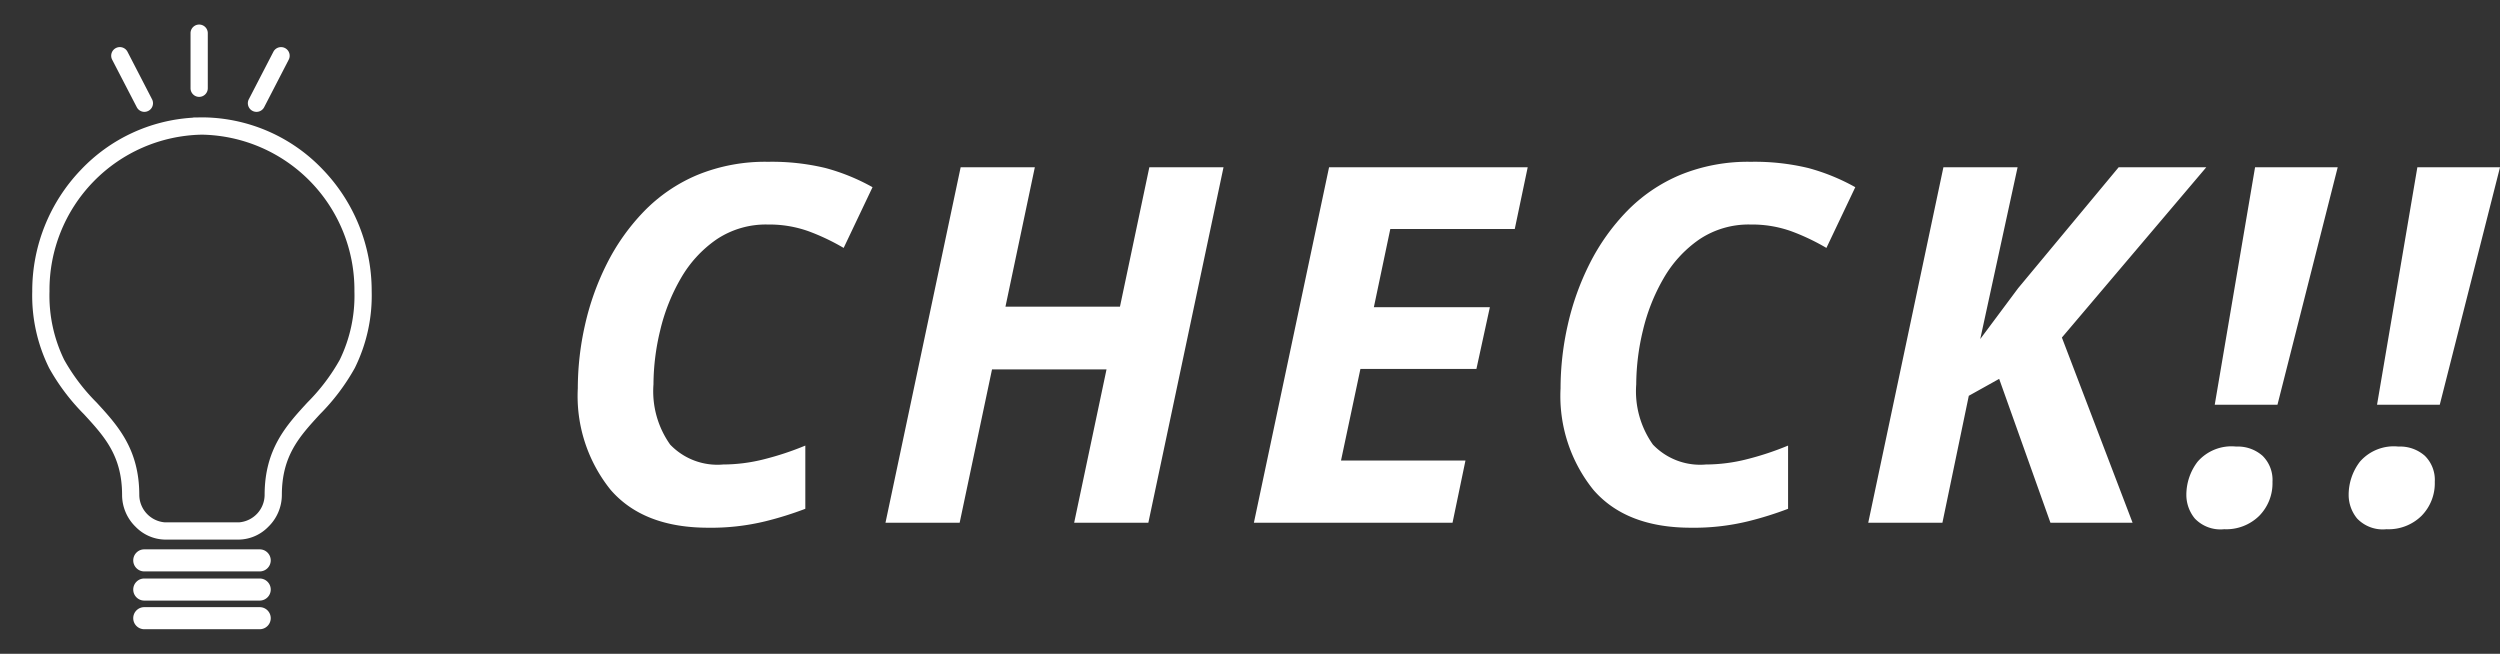 <svg xmlns="http://www.w3.org/2000/svg" xmlns:xlink="http://www.w3.org/1999/xlink" width="200.864" height="52.528" viewBox="0 0 200.864 52.528"><rect x="0" y="0" width="200.864" height="52.528" fill="#333333" stroke="none"/><defs><clipPath id="a"><rect width="33.078" height="52.528" fill="none"/></clipPath></defs><g transform="translate(0 -7)"><path d="M12.88.4Q7.68.4,5.04-2.64A12.011,12.011,0,0,1,2.4-10.8a23.2,23.2,0,0,1,.58-5.1,21.221,21.221,0,0,1,1.76-4.92,17.024,17.024,0,0,1,2.98-4.2A12.985,12.985,0,0,1,12-27.94,14.337,14.337,0,0,1,17.68-29a18.4,18.4,0,0,1,4.62.5,16.464,16.464,0,0,1,3.78,1.54l-2.32,4.88a17.582,17.582,0,0,0-2.82-1.34,9.341,9.341,0,0,0-3.26-.54,7.111,7.111,0,0,0-4.14,1.2,9.609,9.609,0,0,0-2.86,3.12,15.3,15.3,0,0,0-1.66,4.18,18.669,18.669,0,0,0-.54,4.34A7.408,7.408,0,0,0,9.82-6.28a5.253,5.253,0,0,0,4.26,1.6,13.5,13.5,0,0,0,3.28-.42,23.611,23.611,0,0,0,3.32-1.1v5.08a27.689,27.689,0,0,1-3.2,1A18.356,18.356,0,0,1,12.88.4ZM27.12,0l6.04-28.56h5.96l-2.36,11.2h9.2l2.36-11.2h5.96L48.24,0H42.28l2.6-12.32h-9.2L33.08,0Zm29.6,0,6.04-28.56H78.72L77.68-23.6h-10l-1.32,6.28h9.32L74.6-12.36H65.28L63.72-5h10L72.68,0ZM91.84.4Q86.64.4,84-2.64a12.011,12.011,0,0,1-2.64-8.16,23.2,23.2,0,0,1,.58-5.1,21.221,21.221,0,0,1,1.76-4.92,17.024,17.024,0,0,1,2.98-4.2,12.985,12.985,0,0,1,4.28-2.92A14.337,14.337,0,0,1,96.64-29a18.4,18.4,0,0,1,4.62.5,16.465,16.465,0,0,1,3.78,1.54l-2.32,4.88a17.582,17.582,0,0,0-2.82-1.34,9.341,9.341,0,0,0-3.26-.54,7.111,7.111,0,0,0-4.14,1.2,9.609,9.609,0,0,0-2.86,3.12,15.3,15.3,0,0,0-1.66,4.18,18.669,18.669,0,0,0-.54,4.34,7.408,7.408,0,0,0,1.34,4.84,5.253,5.253,0,0,0,4.26,1.6,13.5,13.5,0,0,0,3.28-.42,23.611,23.611,0,0,0,3.32-1.1v5.08a27.688,27.688,0,0,1-3.2,1A18.356,18.356,0,0,1,91.84.4ZM106.08,0l6.04-28.56h5.96l-3,13.8,3.04-4.08,8.08-9.72h7.04l-11.6,13.68L127.32,0h-6.6L116.6-11.56l-2.44,1.36L112.04,0Zm27.84-9.48,3.24-19.08h6.64L138.96-9.48Zm.76,10a2.845,2.845,0,0,1-2.36-.86,2.992,2.992,0,0,1-.68-1.9,4.386,4.386,0,0,1,.9-2.66,3.605,3.605,0,0,1,3.1-1.22,3,3,0,0,1,2.12.74,2.718,2.718,0,0,1,.8,2.1A3.725,3.725,0,0,1,137.5-.56,3.773,3.773,0,0,1,134.68.52Zm12.28-10,3.24-19.08h6.64L152-9.48Zm.76,10a2.845,2.845,0,0,1-2.36-.86,2.992,2.992,0,0,1-.68-1.9,4.386,4.386,0,0,1,.9-2.66,3.605,3.605,0,0,1,3.1-1.22,3,3,0,0,1,2.12.74,2.718,2.718,0,0,1,.8,2.1,3.725,3.725,0,0,1-1.06,2.72A3.773,3.773,0,0,1,147.72.52Z" transform="translate(44.024 49)" fill="#fff"/><g transform="translate(0 7)" clip-path="url(#a)"><path d="M33.105,4.811a.193.193,0,0,1-.193-.193V.193a.193.193,0,1,1,.386,0V4.618a.193.193,0,0,1-.193.193" transform="translate(-17.103 2.473)" fill="#fff"/><path d="M33.105,5.311a.694.694,0,0,1-.693-.693V.193a.693.693,0,1,1,1.386,0V4.618A.694.694,0,0,1,33.105,5.311Z" transform="translate(-17.103 2.473)" fill="#fff"/><path d="M18.593,8.893a.193.193,0,0,1-.172-.1L16.449,4.972a.193.193,0,0,1,.344-.177l1.972,3.817a.193.193,0,0,1-.172.282" transform="translate(-6.988 -0.405)" fill="#fff"/><path d="M18.593,9.393a.691.691,0,0,1-.615-.374L16,5.2a.693.693,0,1,1,1.232-.636l1.972,3.817a.693.693,0,0,1-.616,1.011Z" transform="translate(-6.988 -0.405)" fill="#fff"/><path d="M45.023,8.893a.193.193,0,0,1-.172-.282l1.972-3.817a.193.193,0,1,1,.344.177L45.195,8.789a.193.193,0,0,1-.172.1" transform="translate(-24.415 -0.405)" fill="#fff"/><path d="M45.023,9.393a.7.7,0,0,1-.317-.077.693.693,0,0,1-.3-.935L46.38,4.565a.693.693,0,0,1,1.232.636L45.639,9.019A.692.692,0,0,1,45.023,9.393Z" transform="translate(-24.415 -0.405)" fill="#fff"/><path d="M30.661,109.888H21.386a.386.386,0,0,1,0-.773h9.274a.386.386,0,0,1,0,.773" transform="translate(-9.794 -64.477)" fill="#fff"/><path d="M30.661,110.388H21.386a.886.886,0,0,1,0-1.773h9.274a.886.886,0,0,1,0,1.773Z" transform="translate(-9.794 -64.477)" fill="#fff"/><path d="M30.661,115.952H21.386a.386.386,0,1,1,0-.773h9.274a.386.386,0,0,1,0,.773" transform="translate(-9.794 -68.198)" fill="#fff"/><path d="M30.661,116.452H21.386a.886.886,0,1,1,0-1.773h9.274a.886.886,0,0,1,0,1.773Z" transform="translate(-9.794 -68.198)" fill="#fff"/><path d="M30.661,121.906H21.386a.386.386,0,1,1,0-.773h9.274a.386.386,0,1,1,0,.773" transform="translate(-9.794 -71.851)" fill="#fff"/><path d="M30.661,122.406H21.386a.886.886,0,1,1,0-1.773h9.274a.886.886,0,0,1,0,1.773Z" transform="translate(-9.794 -71.851)" fill="#fff"/><path d="M16.144,52.223H10.133a3.118,3.118,0,0,1-2.916-3.077c0-3.356-1.556-5.046-3.2-6.836C2.133,40.264,0,37.946,0,32.777a13.367,13.367,0,0,1,12.9-13.47v0l.193,0,.235,0A13.366,13.366,0,0,1,26.277,32.777c0,5.169-2.133,7.487-4.015,9.532-1.647,1.79-3.2,3.48-3.2,6.836a3.118,3.118,0,0,1-2.915,3.077M13.121,19.69H13.1A12.974,12.974,0,0,0,.386,32.777c0,5.019,1.989,7.18,3.913,9.271,1.7,1.847,3.3,3.591,3.3,7.1a2.719,2.719,0,0,0,2.529,2.691h6.012a2.719,2.719,0,0,0,2.529-2.691c0-3.507,1.6-5.251,3.3-7.1C23.9,39.957,25.89,37.8,25.89,32.777A12.974,12.974,0,0,0,13.178,19.69Z" transform="translate(3.091 -9.37)" fill="#fff"/><path d="M16.144,52.723H10.133A3.382,3.382,0,0,1,7.808,51.7a3.575,3.575,0,0,1-1.09-2.555c0-3.16-1.422-4.706-3.069-6.5a16.94,16.94,0,0,1-2.79-3.7A13.1,13.1,0,0,1-.5,32.777a14.045,14.045,0,0,1,3.916-9.77A13.469,13.469,0,0,1,12.4,18.826v-.014l.695-.01.241,0a13.455,13.455,0,0,1,9.506,4.187,14.043,14.043,0,0,1,3.93,9.784,13.1,13.1,0,0,1-1.358,6.168,16.938,16.938,0,0,1-2.789,3.7c-1.648,1.791-3.07,3.337-3.07,6.5a3.575,3.575,0,0,1-1.09,2.555A3.381,3.381,0,0,1,16.144,52.723ZM13.124,20.19H13.1A12.473,12.473,0,0,0,.886,32.777a11.764,11.764,0,0,0,1.179,5.5,15.7,15.7,0,0,0,2.6,3.428C6.357,43.546,8.1,45.444,8.1,49.145a2.229,2.229,0,0,0,2.029,2.191h6.012a2.229,2.229,0,0,0,2.029-2.191c0-3.7,1.747-5.6,3.436-7.436a15.7,15.7,0,0,0,2.6-3.429,11.764,11.764,0,0,0,1.179-5.5A12.473,12.473,0,0,0,13.175,20.19Z" transform="translate(3.091 -9.37)" fill="#fff"/></g></g></svg>